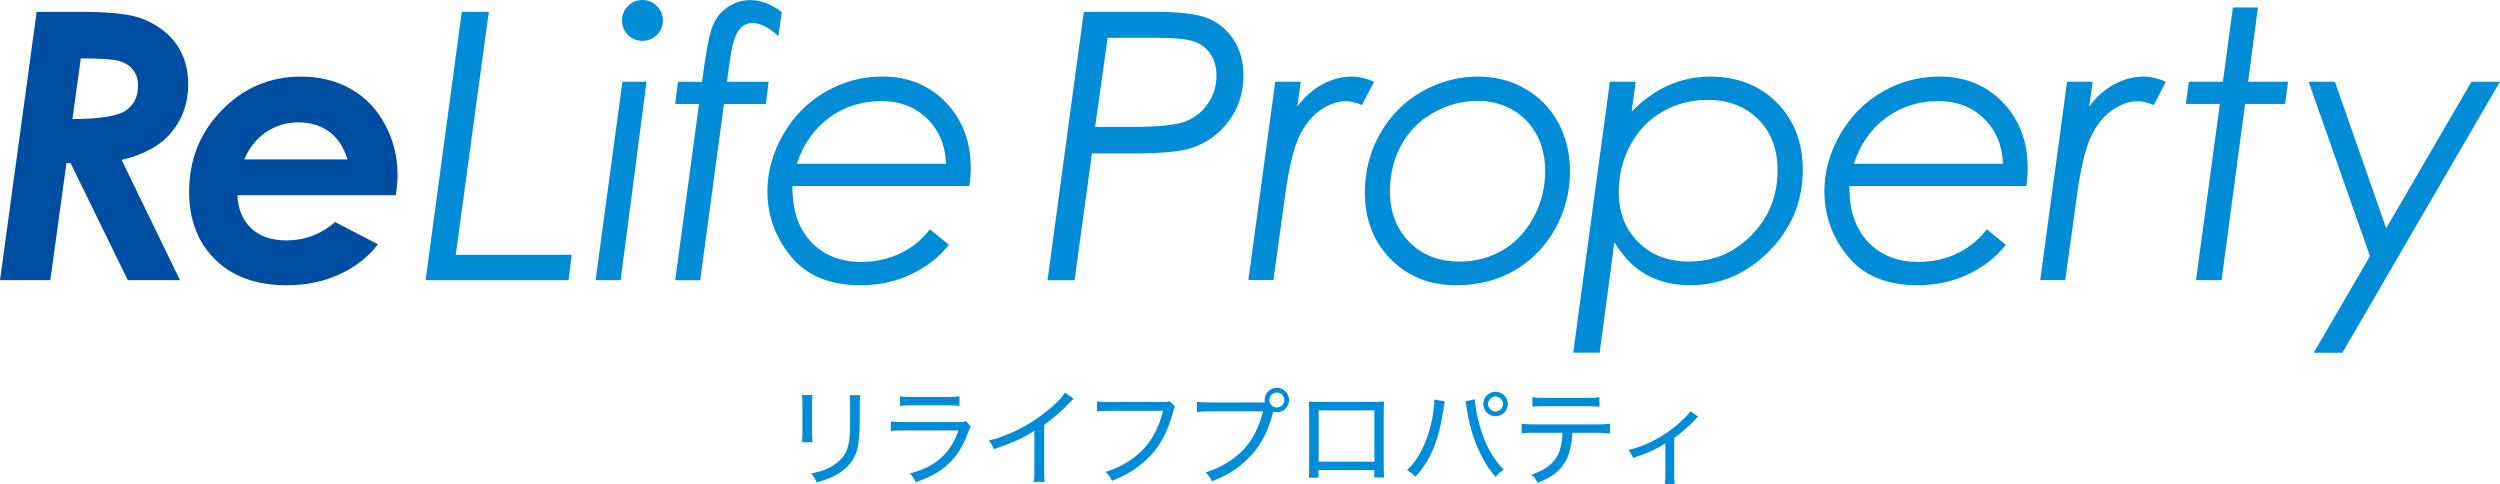 <?xml version="1.0" encoding="UTF-8"?>
<svg id="_レイヤー_2" data-name="レイヤー 2" xmlns="http://www.w3.org/2000/svg" viewBox="0 0 347.23 67.21">
  <defs>
    <style>
      .cls-1 {
        fill: #004ea2;
      }

      .cls-1, .cls-2 {
        stroke-width: 0px;
      }

      .cls-2 {
        fill: #008cd6;
      }
    </style>
  </defs>
  <g id="_レイヤー_1-2" data-name="レイヤー 1">
    <g>
      <g>
        <path class="cls-1" d="M5.09,1.65h6.47c4,0,6.81.35,8.44,1.04,2.03.86,3.56,2.06,4.59,3.58,1.03,1.53,1.55,3.34,1.55,5.43,0,2.58-.77,4.8-2.3,6.65-1.53,1.85-3.85,3.14-6.95,3.86l8.11,16.7h-7.25l-7.95-16.26h-.57l-2.24,16.26H0L5.09,1.65ZM10.07,16.54c3.79-.02,6.25-.41,7.39-1.18,1.14-.77,1.71-1.92,1.71-3.46,0-.88-.23-1.61-.69-2.2-.46-.59-1.12-1-1.99-1.24-.87-.24-2.62-.35-5.27-.35l-1.16,8.44Z"/>
        <path class="cls-1" d="M46.54,30.84l5.95,3.09c-1.33,1.75-3.1,3.14-5.31,4.16-2.2,1.02-4.65,1.53-7.33,1.53-4.21,0-7.52-1.18-9.94-3.55-2.42-2.36-3.64-5.51-3.64-9.42,0-4.48,1.52-8.26,4.55-11.36,3.03-3.1,6.69-4.65,10.98-4.65,2.58,0,4.88.57,6.9,1.7,2.02,1.13,3.61,2.78,4.77,4.94,1.17,2.16,1.75,4.51,1.75,7.04,0,.79-.08,1.72-.25,2.79h-21.99c.07,1.92.7,3.44,1.89,4.58s2.83,1.7,4.93,1.7c2.53,0,4.78-.85,6.74-2.54ZM48.26,22.14c-.51-1.69-1.35-2.97-2.53-3.84-1.18-.87-2.61-1.3-4.28-1.3s-3.15.45-4.48,1.34c-1.33.9-2.35,2.16-3.04,3.8h14.34Z"/>
        <path class="cls-2" d="M64.14,1.65h3.75l-4.59,33.74h16.1l-.43,3.52h-19.86L64.14,1.65Z"/>
        <path class="cls-2" d="M86.45,11.35h3.35l-3.6,27.56h-3.48l3.73-27.56ZM89.23,0c.78,0,1.44.28,2,.84.56.56.84,1.22.84,2s-.28,1.47-.84,2.01c-.56.55-1.22.82-2,.82s-1.47-.27-2.01-.82-.82-1.22-.82-2.01.27-1.44.82-2,1.22-.84,2.01-.84Z"/>
        <path class="cls-2" d="M108.59,1.65l-.48,3.37c-1.3-1.22-2.51-1.82-3.65-1.82-.72,0-1.35.34-1.87,1.03s-.92,2.08-1.22,4.17l-.4,2.96h5.79l-.38,3.09h-5.83l-3.29,24.47h-3.48l3.31-24.47h-3.31l.38-3.09h3.35l.33-2.43c.41-2.85.85-4.76,1.31-5.72.46-.96,1.15-1.74,2.06-2.32.91-.58,1.91-.87,3-.87,1.44,0,2.9.55,4.37,1.65Z"/>
        <path class="cls-2" d="M134.64,25.84h-24.57c-.05,3.28.8,5.85,2.56,7.73,1.76,1.87,4.09,2.81,7.02,2.81,1.94,0,3.74-.4,5.4-1.19,1.65-.79,3.02-1.91,4.1-3.34l2.64,2.15c-1.33,1.71-3.08,3.07-5.23,4.09-2.15,1.02-4.48,1.53-6.98,1.53-4.32,0-7.57-1.34-9.74-4.02-2.17-2.68-3.25-5.69-3.25-9.03,0-2.74.73-5.37,2.19-7.9,1.46-2.53,3.42-4.51,5.86-5.92,2.45-1.41,5.1-2.12,7.95-2.12,3.53,0,6.45,1.19,8.77,3.58,2.31,2.39,3.47,5.43,3.47,9.13,0,.68-.06,1.5-.18,2.48ZM131.4,22.75c-.1-2.59-.99-4.69-2.66-6.3-1.67-1.61-3.77-2.41-6.31-2.41-2.75,0-5.18.77-7.28,2.32s-3.59,3.68-4.47,6.39h20.72Z"/>
        <path class="cls-2" d="M150.53,1.65h10.14c3.35,0,5.76.31,7.22.94,1.46.63,2.62,1.63,3.5,3,.88,1.38,1.31,3,1.31,4.88,0,2.45-.69,4.58-2.07,6.4-1.38,1.81-3.12,3.05-5.23,3.71-1.53.49-4.24.73-8.11.73h-5.63l-2.41,17.61h-3.76l5.04-37.26ZM153.85,5.24l-1.75,12.39h5.18c3.48,0,5.9-.24,7.23-.72s2.42-1.31,3.23-2.48c.82-1.17,1.22-2.48,1.22-3.91,0-1.18-.28-2.19-.83-3.01-.55-.83-1.32-1.41-2.29-1.75-.97-.34-2.76-.51-5.37-.51h-6.63Z"/>
        <path class="cls-2" d="M177.12,11.35h3.55l-.48,3.47c.95-1.32,2.09-2.34,3.42-3.08,1.34-.73,2.71-1.1,4.11-1.1,1,0,2.04.24,3.12.71l-1.67,3.24c-.88-.36-1.61-.53-2.2-.53-1.23,0-2.45.43-3.66,1.29-1.21.86-2.18,2.12-2.93,3.76-.75,1.65-1.39,4.35-1.9,8.12l-1.61,11.67h-3.48l3.73-27.56Z"/>
        <path class="cls-2" d="M205.36,10.64c2.35,0,4.5.56,6.46,1.68,1.96,1.12,3.49,2.68,4.59,4.69,1.1,2,1.65,4.27,1.65,6.8,0,2.89-.7,5.57-2.1,8.04s-3.28,4.39-5.65,5.74c-2.36,1.35-5.04,2.03-8.03,2.03-3.7,0-6.74-1.21-9.13-3.64-2.39-2.42-3.58-5.51-3.58-9.26,0-2.94.7-5.65,2.1-8.13,1.4-2.48,3.32-4.43,5.76-5.84,2.44-1.41,5.09-2.12,7.94-2.12ZM205.27,14.01c-2.2,0-4.26.55-6.2,1.65s-3.42,2.61-4.46,4.52c-1.04,1.92-1.56,4.03-1.56,6.35,0,2.91.9,5.27,2.69,7.08,1.79,1.82,4.11,2.72,6.95,2.72,2.21,0,4.22-.53,6.02-1.58,1.8-1.06,3.23-2.58,4.3-4.57,1.06-1.99,1.6-4.13,1.6-6.41,0-1.91-.4-3.6-1.19-5.08-.8-1.48-1.92-2.63-3.37-3.45-1.45-.82-3.04-1.23-4.77-1.23Z"/>
        <path class="cls-2" d="M223.58,11.35h3.6l-.55,4.14c3.18-3.23,6.82-4.85,10.92-4.85,3.76,0,6.84,1.21,9.24,3.62,2.4,2.41,3.6,5.52,3.6,9.32,0,4.39-1.56,8.16-4.68,11.31-3.12,3.15-6.79,4.72-11.02,4.72-2.29,0-4.31-.49-6.04-1.46-1.74-.97-3.21-2.48-4.42-4.52l-2.05,15.35h-3.67l5.09-37.64ZM237.14,13.88c-2.26,0-4.33.54-6.21,1.61-1.88,1.07-3.37,2.61-4.46,4.62-1.1,2.01-1.64,4.2-1.64,6.56,0,2.85.91,5.18,2.72,6.97,1.81,1.79,4.15,2.69,7.02,2.69,3.39,0,6.29-1.22,8.7-3.67,2.41-2.45,3.62-5.45,3.62-9.02,0-2.92-.9-5.28-2.69-7.07-1.8-1.79-4.14-2.69-7.04-2.69Z"/>
        <path class="cls-2" d="M281.44,25.84h-24.57c-.05,3.28.8,5.85,2.56,7.73,1.76,1.87,4.09,2.81,7.02,2.81,1.94,0,3.74-.4,5.4-1.19,1.65-.79,3.02-1.91,4.1-3.34l2.64,2.15c-1.33,1.71-3.08,3.07-5.23,4.09-2.15,1.02-4.48,1.53-6.98,1.53-4.32,0-7.57-1.34-9.74-4.02-2.17-2.68-3.25-5.69-3.25-9.03,0-2.74.73-5.37,2.19-7.9,1.46-2.53,3.42-4.51,5.86-5.92,2.45-1.41,5.1-2.12,7.95-2.12,3.53,0,6.45,1.19,8.77,3.58,2.31,2.39,3.47,5.43,3.47,9.13,0,.68-.06,1.5-.18,2.48ZM278.2,22.75c-.1-2.59-.99-4.69-2.66-6.3-1.67-1.61-3.77-2.41-6.31-2.41-2.75,0-5.18.77-7.28,2.32-2.1,1.55-3.59,3.68-4.47,6.39h20.72Z"/>
        <path class="cls-2" d="M287.1,11.35h3.55l-.48,3.47c.95-1.32,2.09-2.34,3.42-3.08,1.34-.73,2.71-1.1,4.11-1.1,1,0,2.04.24,3.12.71l-1.67,3.24c-.88-.36-1.61-.53-2.2-.53-1.23,0-2.45.43-3.66,1.29-1.21.86-2.18,2.12-2.93,3.76-.75,1.65-1.39,4.35-1.9,8.12l-1.61,11.67h-3.48l3.73-27.56Z"/>
        <path class="cls-2" d="M310.14,1.04h3.47l-1.37,10.31h5.55l-.41,3.09h-5.56l-3.26,24.47h-3.55l3.31-24.47h-4.73l.43-3.09h4.72l1.39-10.31Z"/>
        <path class="cls-2" d="M320.65,11.35h3.65l7.12,20.35,11.85-20.35h3.95l-21.88,37.64h-3.98l7.81-13.41-8.52-24.23Z"/>
      </g>
      <g>
        <path class="cls-2" d="M112.85,54.87c-.04.33-.06.79-.06,1.4v3.65c0,.76.02,1.12.06,1.5h-1.47c.06-.43.07-.82.07-1.5v-3.63c0-.7-.02-1.03-.07-1.42h1.47ZM119.49,54.89c-.06.39-.08.66-.08,1.46v1.68c0,2.35-.12,3.66-.39,4.54-.42,1.41-1.37,2.53-2.84,3.37-.73.4-1.46.69-2.77,1.07-.19-.52-.3-.7-.75-1.24,1.55-.33,2.34-.62,3.19-1.21,1.44-.97,1.98-1.94,2.16-3.96.04-.64.06-.97.06-2.65v-1.59c0-.91-.01-1.12-.06-1.47h1.47Z"/>
        <path class="cls-2" d="M123.73,58.52c.58.09.97.1,1.89.1h7.39c.66,0,.86-.01,1.18-.12l.64.75c-.15.22-.21.36-.42.94-.8,2.22-1.95,3.8-3.59,4.99-1.04.75-2.01,1.22-3.65,1.8-.22-.52-.34-.7-.79-1.22,1.91-.51,3.19-1.15,4.32-2.17,1.1-.97,1.74-2,2.43-3.8h-7.52c-.98,0-1.37.01-1.88.07v-1.34ZM125.01,55.04c.52.09.77.1,1.71.1h4.84c.86,0,1.18-.02,1.71-.1v1.34c-.49-.06-.88-.08-1.7-.08h-4.87c-.79,0-1.18.01-1.7.08v-1.34Z"/>
        <path class="cls-2" d="M149.14,55.38c-.22.19-.3.25-.54.51-1.07,1.13-2.25,2.16-3.57,3.11v6.18c0,.91.01,1.34.07,1.76h-1.52c.07-.46.09-.8.09-1.74v-5.36c-1.91,1.16-2.86,1.59-5.63,2.55-.22-.55-.33-.73-.7-1.19,2.83-.74,5.38-2.01,7.76-3.86,1.36-1.06,2.4-2.1,2.81-2.82l1.22.86Z"/>
        <path class="cls-2" d="M163.2,56.45q-.1.19-.33.98c-.78,2.84-1.92,4.83-3.72,6.49-1.37,1.25-2.67,2.04-4.71,2.86-.28-.58-.42-.77-.89-1.24,1.34-.42,2.22-.82,3.34-1.56,2.4-1.59,3.83-3.72,4.65-6.92h-7.36c-.86,0-1.3.01-1.82.09v-1.41c.58.09.92.1,1.85.1h7.09c.67,0,.8-.01,1.13-.12l.77.73Z"/>
        <path class="cls-2" d="M175.67,55.9c-.01-.1-.03-.22-.03-.34,0-.94.76-1.7,1.7-1.7s1.7.76,1.7,1.7-.76,1.7-1.7,1.7c-.16,0-.34-.03-.49-.07l-.09.31c-.78,2.84-1.92,4.83-3.72,6.49-1.37,1.27-2.67,2.04-4.71,2.86-.28-.57-.42-.77-.89-1.24,1.34-.42,2.22-.82,3.34-1.56,2.4-1.59,3.83-3.72,4.65-6.92h-7.36c-.86,0-1.3.03-1.82.09v-1.42c.6.09.92.1,1.85.1h7.58ZM176.3,55.56c0,.57.48,1.04,1.04,1.04s1.04-.48,1.04-1.04-.48-1.04-1.04-1.04-1.04.48-1.04,1.04Z"/>
        <path class="cls-2" d="M183.14,65.3v1.04h-1.37c.04-.34.06-.8.06-1.46v-7.76c0-.67-.01-.95-.06-1.34.46.03.8.04,1.49.04h7.52c.75,0,1.03-.01,1.47-.06-.04.39-.06.69-.06,1.36v7.74c0,.69.01,1.13.06,1.47h-1.37v-1.04h-7.74ZM190.89,57h-7.74v7.12h7.74v-7.12Z"/>
        <path class="cls-2" d="M200.68,55.75c-.06.19-.09.31-.19,1.06-.64,4.33-1.77,7.07-3.9,9.41-.49-.51-.64-.63-1.16-.92,1.21-1.18,1.95-2.37,2.67-4.24.66-1.71,1.1-3.9,1.12-5.57l1.47.27ZM204.84,55.48c.03.8.3,2.23.65,3.54.75,2.68,1.82,4.66,3.38,6.22-.52.34-.7.49-1.13,1-1.01-1.13-1.77-2.37-2.5-4.02-.68-1.59-1.24-3.54-1.52-5.47-.07-.55-.12-.77-.19-1.01l1.31-.27ZM209.42,56.11c0,.94-.76,1.7-1.7,1.7s-1.7-.76-1.7-1.7.76-1.7,1.7-1.7,1.7.76,1.7,1.7ZM206.68,56.11c0,.57.48,1.04,1.04,1.04s1.04-.48,1.04-1.04-.48-1.04-1.04-1.04-1.04.48-1.04,1.04Z"/>
        <path class="cls-2" d="M218.38,60.12c-.01.48-.07,1.06-.19,1.71-.28,1.65-.92,2.84-2.01,3.77-.67.57-1.4.98-2.62,1.47-.27-.54-.4-.73-.85-1.16,1.91-.61,3.08-1.52,3.71-2.82.34-.71.57-1.82.61-2.98h-3.87c-.89,0-1.28.01-1.82.08v-1.34c.57.07.98.1,1.85.1h8.58c.88,0,1.33-.03,1.85-.1v1.34c-.48-.04-1.04-.08-1.83-.08h-3.4ZM212.84,55.16c.51.09.86.1,1.83.1h5.63c.98,0,1.34-.02,1.85-.1v1.34c-.42-.04-1.04-.08-1.83-.08h-5.66c-.88,0-1.37.01-1.82.08v-1.34Z"/>
        <path class="cls-2" d="M235.86,57.87q-.18.15-.48.48c-.73.78-1.77,1.68-2.84,2.49v4.94c0,.7.01,1.06.07,1.43h-1.38c.06-.4.07-.67.07-1.41v-4.21c-1.41.88-2.65,1.43-4.47,2.01-.19-.46-.3-.64-.64-1.09,1.41-.37,2.34-.71,3.5-1.33,1.62-.85,2.96-1.82,4.23-3.07.46-.45.63-.64.85-1l1.09.76Z"/>
      </g>
    </g>
  </g>
</svg>
